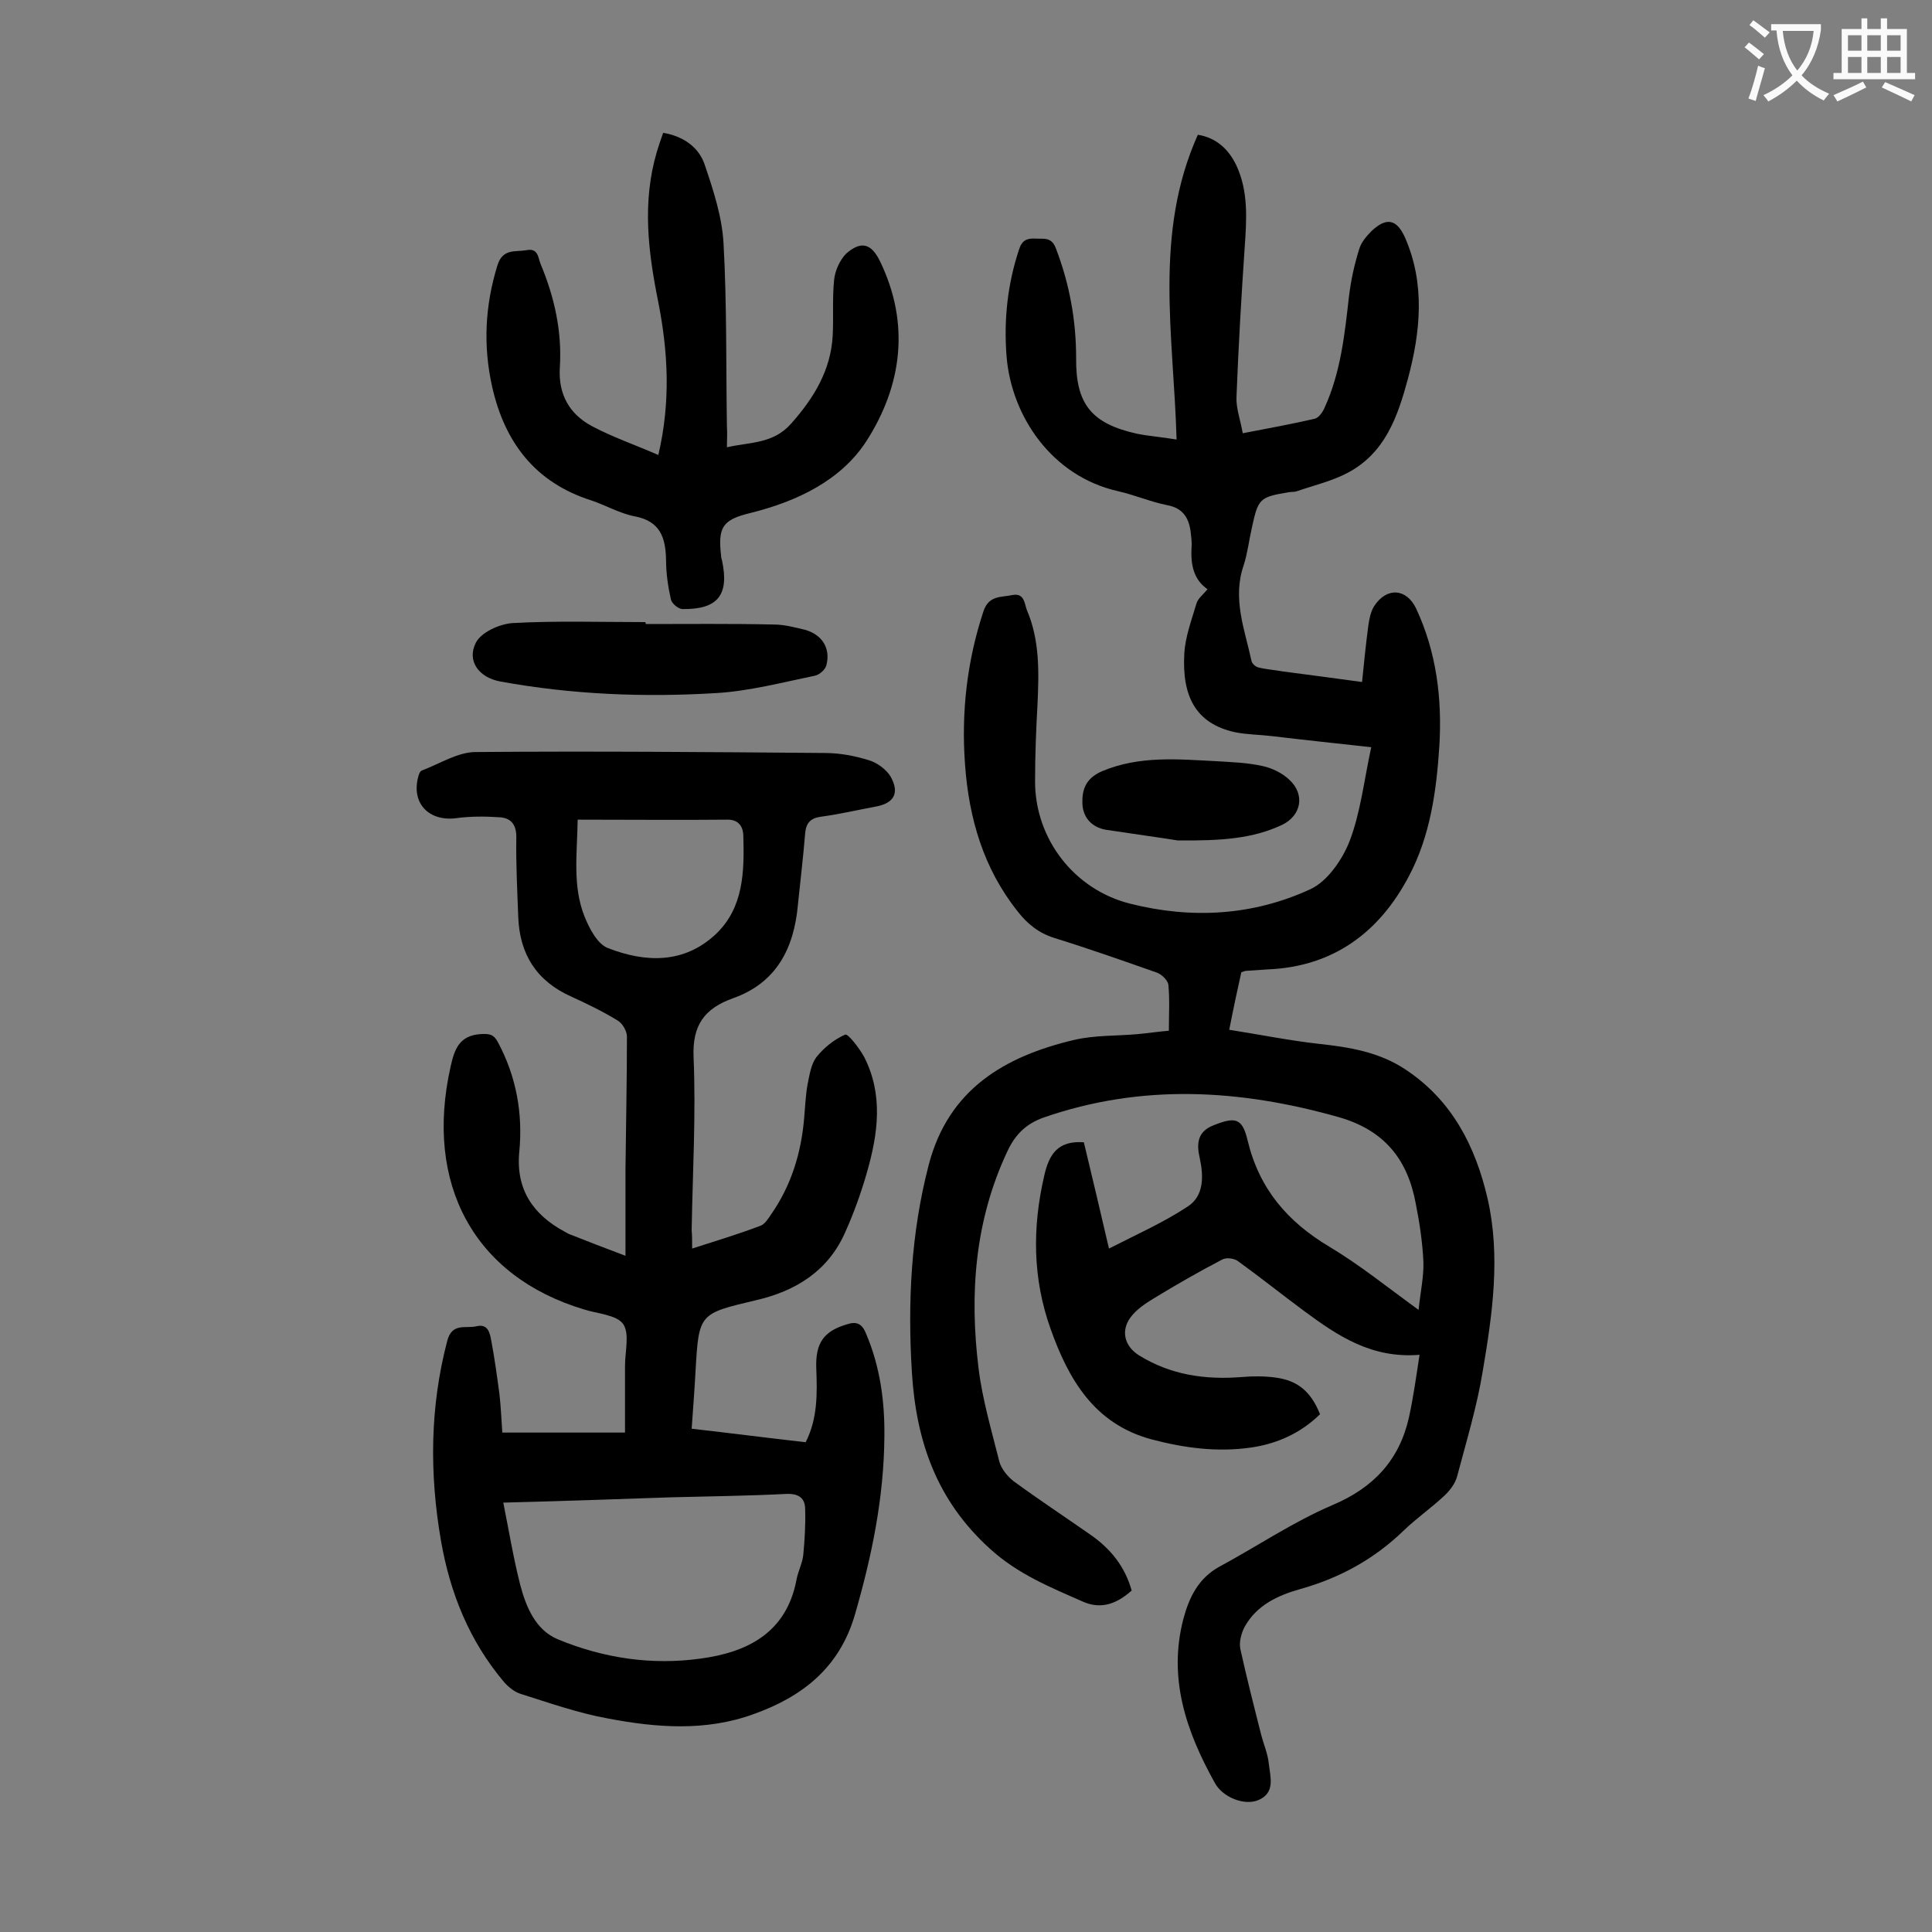 <svg enable-background="new 0 0 400 400" viewBox="0 0 400 400" xmlns="http://www.w3.org/2000/svg"><rect x="0" y="0" width="400" height="400" fill="#808080" stroke="none"/><g fill="#000001"><path d="m234.3 329.3c-3 2.7-6.3 4-10.1 2.3-6.8-3-13.5-5.7-19.3-11-11-10-15.2-22.2-16.1-36.4-.9-14.6-.2-28.9 3.5-43.1 4.1-15.6 15.7-22.4 30.1-25.8 4.3-1 8.8-.8 13.2-1.2 2.1-.2 4.1-.5 6.4-.7 0-3.3.2-6.4-.1-9.5-.1-.9-1.3-2.1-2.3-2.5-7.1-2.5-14.2-5-21.3-7.2-3.2-1-5.6-2.9-7.6-5.5-7.1-8.9-10.1-19.3-10.9-30.4-.8-10.8.4-21.4 3.8-31.7 1.1-3.4 3.7-2.9 6-3.4 2.5-.5 2.5 1.8 3 3.1 2.7 6.3 2.5 12.9 2.2 19.6-.3 5.3-.5 10.6-.5 15.9 0 11.9 8.1 22.4 19.7 25.3 12.7 3.2 25.4 2.5 37.3-3 3.5-1.6 6.6-6.1 8.1-9.9 2.3-6 3-12.6 4.5-19.5-7.3-.8-13.9-1.5-20.6-2.3-2.5-.3-5.1-.3-7.6-.8-8.2-1.8-11-7.5-10.5-16.3.2-3.5 1.5-6.9 2.5-10.3.3-1.1 1.4-1.9 2.3-3-3-2.1-3.5-5.3-3.3-8.7.1-1.1-.1-2.2-.2-3.3-.4-2.8-1.6-4.8-4.8-5.4-3.5-.7-6.7-2.1-10.2-2.9-13.8-3.1-22.1-15.6-23.1-27.9-.6-7.6.2-15 2.6-22.2.6-1.9 1.7-2.3 3.4-2.2s3.3-.4 4.2 2c2.8 7.3 4.2 14.8 4.2 22.7-.1 9.6 3.2 13.6 12.6 15.7 2.5.5 5.2.7 8.2 1.2-.6-21.4-4.8-42.6 4.4-63.1 3.8.6 6.4 3 8 6.4 2.5 5.4 2.1 11.2 1.7 16.9-.7 10.3-1.3 20.7-1.7 31-.1 2.3.8 4.7 1.3 7.5 5.2-1 10.1-1.9 14.9-3 .8-.2 1.6-1.3 2-2.2 3.4-7.4 4.2-15.3 5.1-23.2.4-3.3 1.1-6.5 2.1-9.7.4-1.4 1.5-2.7 2.6-3.8 3.1-2.9 5.2-2.4 6.9 1.4 4.2 9.6 3.2 19.5.6 29.2-2.1 7.8-4.7 15.4-12.5 19.5-3.2 1.7-7 2.6-10.5 3.8-.5.2-1.1.1-1.6.2-6.1 1-6.4 1.3-7.7 7.3-.6 2.6-.9 5.3-1.7 7.8-2.4 6.9.2 13.3 1.6 19.8.1.6.9 1.3 1.5 1.4 1.6.4 3.3.5 4.9.8 5.3.7 10.7 1.4 16.5 2.2.4-4.1.8-7.9 1.3-11.7.2-1.4.5-2.9 1.2-4 2.6-4 6.7-3.7 8.7.5 4.2 9 5.4 18.6 4.8 28.5-.6 9.3-1.9 18.6-6.3 26.9-6.1 11.6-15.6 18.7-29.1 19.3-1.5.1-3.1.2-4.6.3-.2 0-.4.1-1 .3-.8 3.6-1.6 7.3-2.5 11.9 6.3 1 12.3 2.2 18.4 2.9 6.5.7 12.7 1.7 18.2 5.4 9.6 6.4 14.4 15.9 16.9 26.7 2.7 11.9 1 23.8-1 35.6-1.2 7.4-3.4 14.6-5.3 21.8-.4 1.6-1.6 3.1-2.8 4.2-2.7 2.5-5.7 4.6-8.3 7.1-6.1 5.9-13.2 9.8-21.4 12.1-4.6 1.3-9 3.3-11.5 7.8-.7 1.3-1.2 3.2-.9 4.6 1.3 5.9 2.8 11.8 4.3 17.7.5 2 1.4 4 1.6 6.1.3 2.7 1.4 6-2.2 7.5-2.9 1.2-7.4-.6-9-3.6-5.9-10.6-9.7-21.6-6.5-33.9 1.2-4.5 3.1-8.4 7.4-10.8 7.8-4.2 15.3-9.3 23.5-12.8 8.5-3.6 13.8-9.3 15.8-18.1.9-4.1 1.5-8.4 2.2-13-9.9.8-16.9-3.9-23.8-9-4.6-3.4-9.1-7-13.8-10.4-.8-.6-2.5-.8-3.3-.3-4.8 2.5-9.5 5.2-14.1 8-1.8 1.1-3.6 2.3-4.8 3.9-2.1 2.8-1.3 6 1.7 7.9 6.6 4.1 13.8 5.1 21.3 4.5 2.3-.2 4.7-.2 6.9.1 4.7.6 7.4 2.9 9.3 7.6-4 3.9-8.8 6.1-14.3 6.9-7 1-13.8.1-20.6-1.7-11.9-3.2-17.2-12.5-20.9-22.9s-3.8-20.9-1.3-31.7c1-4.4 2.8-7.3 8.2-6.9 1.7 7 3.4 14.3 5.2 22 5.7-2.9 11.3-5.4 16.3-8.7 3.4-2.2 3.3-6.3 2.5-10-.7-3-.5-5.5 2.8-6.8 4.5-1.8 6-1.6 7.1 3.1 2.4 10 8.2 16.8 16.9 22 6.2 3.7 11.9 8.3 18.5 13.1.4-3.8 1.1-6.9 1-10-.2-4.1-.8-8.1-1.6-12.1-1.7-9.1-6.5-15.1-15.9-17.8-20.5-5.8-40.8-7-61.2.1-3.6 1.3-5.8 3.5-7.4 6.9-6.8 14.4-7.9 29.6-6 45 .8 6.5 2.7 12.9 4.3 19.3.4 1.5 1.7 3.1 3 4.1 5.2 3.8 10.5 7.3 15.8 11 4.2 2.9 7.2 6.6 8.6 11.6z"/><path d="m143.3 258.5c5-1.6 9.6-3 14.1-4.7.9-.3 1.6-1.4 2.2-2.3 4.2-6 6.3-12.8 6.9-20.1.2-2.3.3-4.7.7-6.9.4-1.9.7-4.1 1.8-5.6 1.6-2 3.7-3.7 6-4.7.6-.2 2.9 2.8 3.9 4.6 4 7.8 2.9 15.9.6 23.9-1.2 4.2-2.7 8.4-4.5 12.4-3.5 8-10.2 12.2-18.5 14.1-11.8 2.8-11.8 2.7-12.5 14.7-.2 3.8-.5 7.7-.8 11.9 7.9.9 15.7 1.9 23.6 2.8 2.5-4.9 2.4-10.1 2.2-15.3-.2-5.3 1.6-7.7 6.3-9.1 2.1-.7 3.2-.1 4 1.9 2.9 6.8 3.9 14 3.8 21.4-.1 12.6-2.6 24.7-6.1 36.8-3.2 11-10.9 17-21 20.6-9.9 3.6-20.1 2.8-30.1.9-6.1-1.1-12.1-3.2-18.1-5.1-1.3-.4-2.5-1.4-3.4-2.4-7.2-8.5-11.2-18.4-13.1-29.3-2.4-13.9-2.3-27.7 1.3-41.4 1-3.8 3.8-2.5 6-3 2.4-.6 2.8 1.3 3.1 2.9.7 3.7 1.2 7.4 1.7 11.1.3 2.6.4 5.2.6 8h25.4c0-4.7 0-9.2 0-13.8 0-3 1-6.7-.4-8.7-1.4-1.9-5.3-2.1-8.1-3-22.7-6.8-33.1-25.9-27.6-50.3.8-3.6 1.8-6.4 6.2-6.7 1.8-.1 2.7 0 3.6 1.7 3.8 7.1 5.2 14.8 4.4 22.8-.7 7.7 2.9 12.9 9.4 16.4.4.2.8.5 1.2.6 3.5 1.4 6.9 2.7 11.4 4.4 0-6.5 0-12.2 0-17.9.1-9.2.3-18.4.3-27.5 0-1.1-.9-2.7-1.9-3.3-3.1-1.9-6.4-3.5-9.7-5-7.1-3.2-10.6-8.7-10.9-16.4-.2-5.5-.5-11.1-.4-16.6 0-2.7-1.2-4-3.6-4.1-3-.2-6-.2-8.9.2-5.6.7-9.3-3.1-7.8-8.6.1-.5.4-1.2.8-1.3 3.7-1.4 7.4-3.8 11.1-3.8 24.1-.2 48.2 0 72.3.2 3.1 0 6.2.6 9.1 1.5 1.7.5 3.6 1.9 4.5 3.4 1.9 3.4.7 5.5-3.1 6.2s-7.6 1.6-11.4 2.1c-2.1.3-3 1.3-3.2 3.4-.4 5-1 9.9-1.5 14.8-.8 9-4.4 16.2-13.5 19.4-5.8 2.1-8.4 5.5-8.1 12.2.5 11.9-.2 23.9-.4 35.8.1 1.1.1 2.2.1 3.8zm-39.1 52.6c1.2 6 2.1 11.5 3.5 17 1.2 4.6 3.2 9.4 7.8 11.3 9.4 3.9 19.4 5.4 29.5 4 9.7-1.3 17.8-5.3 19.9-16.3.3-1.7 1.2-3.4 1.4-5.1.3-3.1.5-6.3.4-9.5 0-2.4-1.4-3.3-3.9-3.2-7.9.4-15.9.5-23.8.7-11.5.4-23 .8-34.8 1.1zm15.4-141.4c-.1 7-1.1 13.7 1.4 20 1 2.5 2.7 5.8 4.9 6.6 7.7 3 15.7 3.3 22.3-2.9 5.8-5.5 5.9-13 5.7-20.3 0-1.7-.8-3.4-3.2-3.4-10.2.1-20.4 0-31.1 0z"/><path d="m150.5 92.6c4.9-1.1 9.6-.7 13.3-4.9 4.7-5.3 8.2-11 8.6-18.2.2-3.9-.1-7.8.3-11.6.2-1.9 1.2-4.1 2.5-5.4 3.1-2.7 5.2-2.1 7 1.6 6.3 13 4.5 25.8-2.8 37.2-5.3 8.2-14.4 12.5-24 14.9-5.8 1.4-6.8 2.9-6.1 8.9 0 .3.1.7.2 1 1.5 7.1-.9 10.1-8.2 10-.8 0-2.2-1.1-2.4-2-.6-2.7-1-5.4-1-8.2-.1-4.6-1.2-8-6.5-9-3.1-.6-6-2.3-9-3.3-11.6-3.7-17.9-12-20.5-23.5-1.9-8.5-1.5-16.8 1.1-25.2 1.1-3.5 3.7-2.7 6-3.1 2.4-.5 2.4 1.5 2.9 2.8 2.9 6.9 4.5 14.1 4 21.6-.3 5.5 2 9.5 6.6 12 4.3 2.3 9 3.9 13.8 6 2.6-11.1 2-21.4 0-31.6-2.1-10.4-3.4-20.7-.3-31.2.4-1.3.8-2.5 1.3-3.9 4.2.7 7.4 3 8.6 6.6 1.8 5.3 3.6 10.8 3.9 16.3.7 12.6.5 25.2.7 37.8.1 1.5 0 2.8 0 4.4z"/><path d="m133.7 129.2c8.8 0 17.7-.1 26.5.1 2.2 0 4.4.6 6.5 1.1 3.5 1 5.3 3.8 4.4 7.3-.2.9-1.4 2-2.4 2.2-6.8 1.4-13.6 3.2-20.5 3.6-14.9.9-29.8.3-44.6-2.4-4.4-.8-7-4.2-5.1-8 1.1-2.2 4.9-3.9 7.6-4.1 9.2-.5 18.3-.2 27.5-.2.1.2.1.3.1.4z"/><path d="m243.8 174c-3-.5-8.9-1.3-14.8-2.2-3-.5-4.8-2.6-4.9-5.4s.6-5.2 4-6.7c7.8-3.3 15.8-2.5 23.8-2.1 3.2.2 6.4.3 9.5 1 1.9.4 4 1.4 5.5 2.8 3.4 3.1 2.5 7.5-1.5 9.4-6 2.8-12.3 3.3-21.6 3.2z"/></g><path d="m362.1 8.8c1.1.8 2.1 1.6 3.1 2.4l-1 1.1c-1.3-1.1-2.3-2-3-2.5zm1.9 4.8c.5.2.9.4 1.4.5-.6 2.3-1.3 4.5-1.9 6.8l-1.5-.5c.8-2.1 1.4-4.3 2-6.8zm-1-9.4c1.3.9 2.4 1.8 3.4 2.5l-1 1.1c-1.4-1.2-2.4-2.1-3.2-2.6zm3.7 2.2v-1.4h10.3v1.2c-.5 3.6-1.8 6.8-4 9.4 1.5 1.6 3.4 2.8 5.7 3.8-.3.4-.7.8-1.1 1.4-2.3-1.1-4.1-2.5-5.6-4.1-1.6 1.6-3.6 3.1-5.9 4.3-.3-.5-.7-.9-1-1.3 2.4-1.1 4.4-2.5 6-4.1-1.9-2.5-3-5.6-3.3-9.3h-1.1zm8.8 0h-6.4c.3 3.3 1.3 6 3 8.2 2-2.3 3.1-5.1 3.4-8.2z" fill="#fafafb"/><path d="m385.3 3.8h1.3v2.2h2.8v-2.2h1.3v2.2h4.1v9.1h1.7v1.3h-16.9v-1.3h1.7v-9.1h4.1v-2.2zm.4 13.1.7 1.2c-1.8.9-3.8 1.9-6 2.9-.2-.4-.5-.8-.8-1.3 2.3-1 4.3-1.9 6.1-2.8zm-3.1-6.4h2.8v-3.2h-2.8zm0 4.6h2.8v-3.3h-2.8zm4-4.6h2.8v-3.2h-2.8zm0 4.6h2.8v-3.3h-2.8zm3.7 1.9c2.1.9 4.1 1.8 6.1 2.7l-.7 1.3c-2.2-1.1-4.2-2-6.1-2.9zm3.2-9.7h-2.8v3.2h2.8zm-2.8 7.8h2.8v-3.3h-2.8z" fill="#fafafb"/></svg>